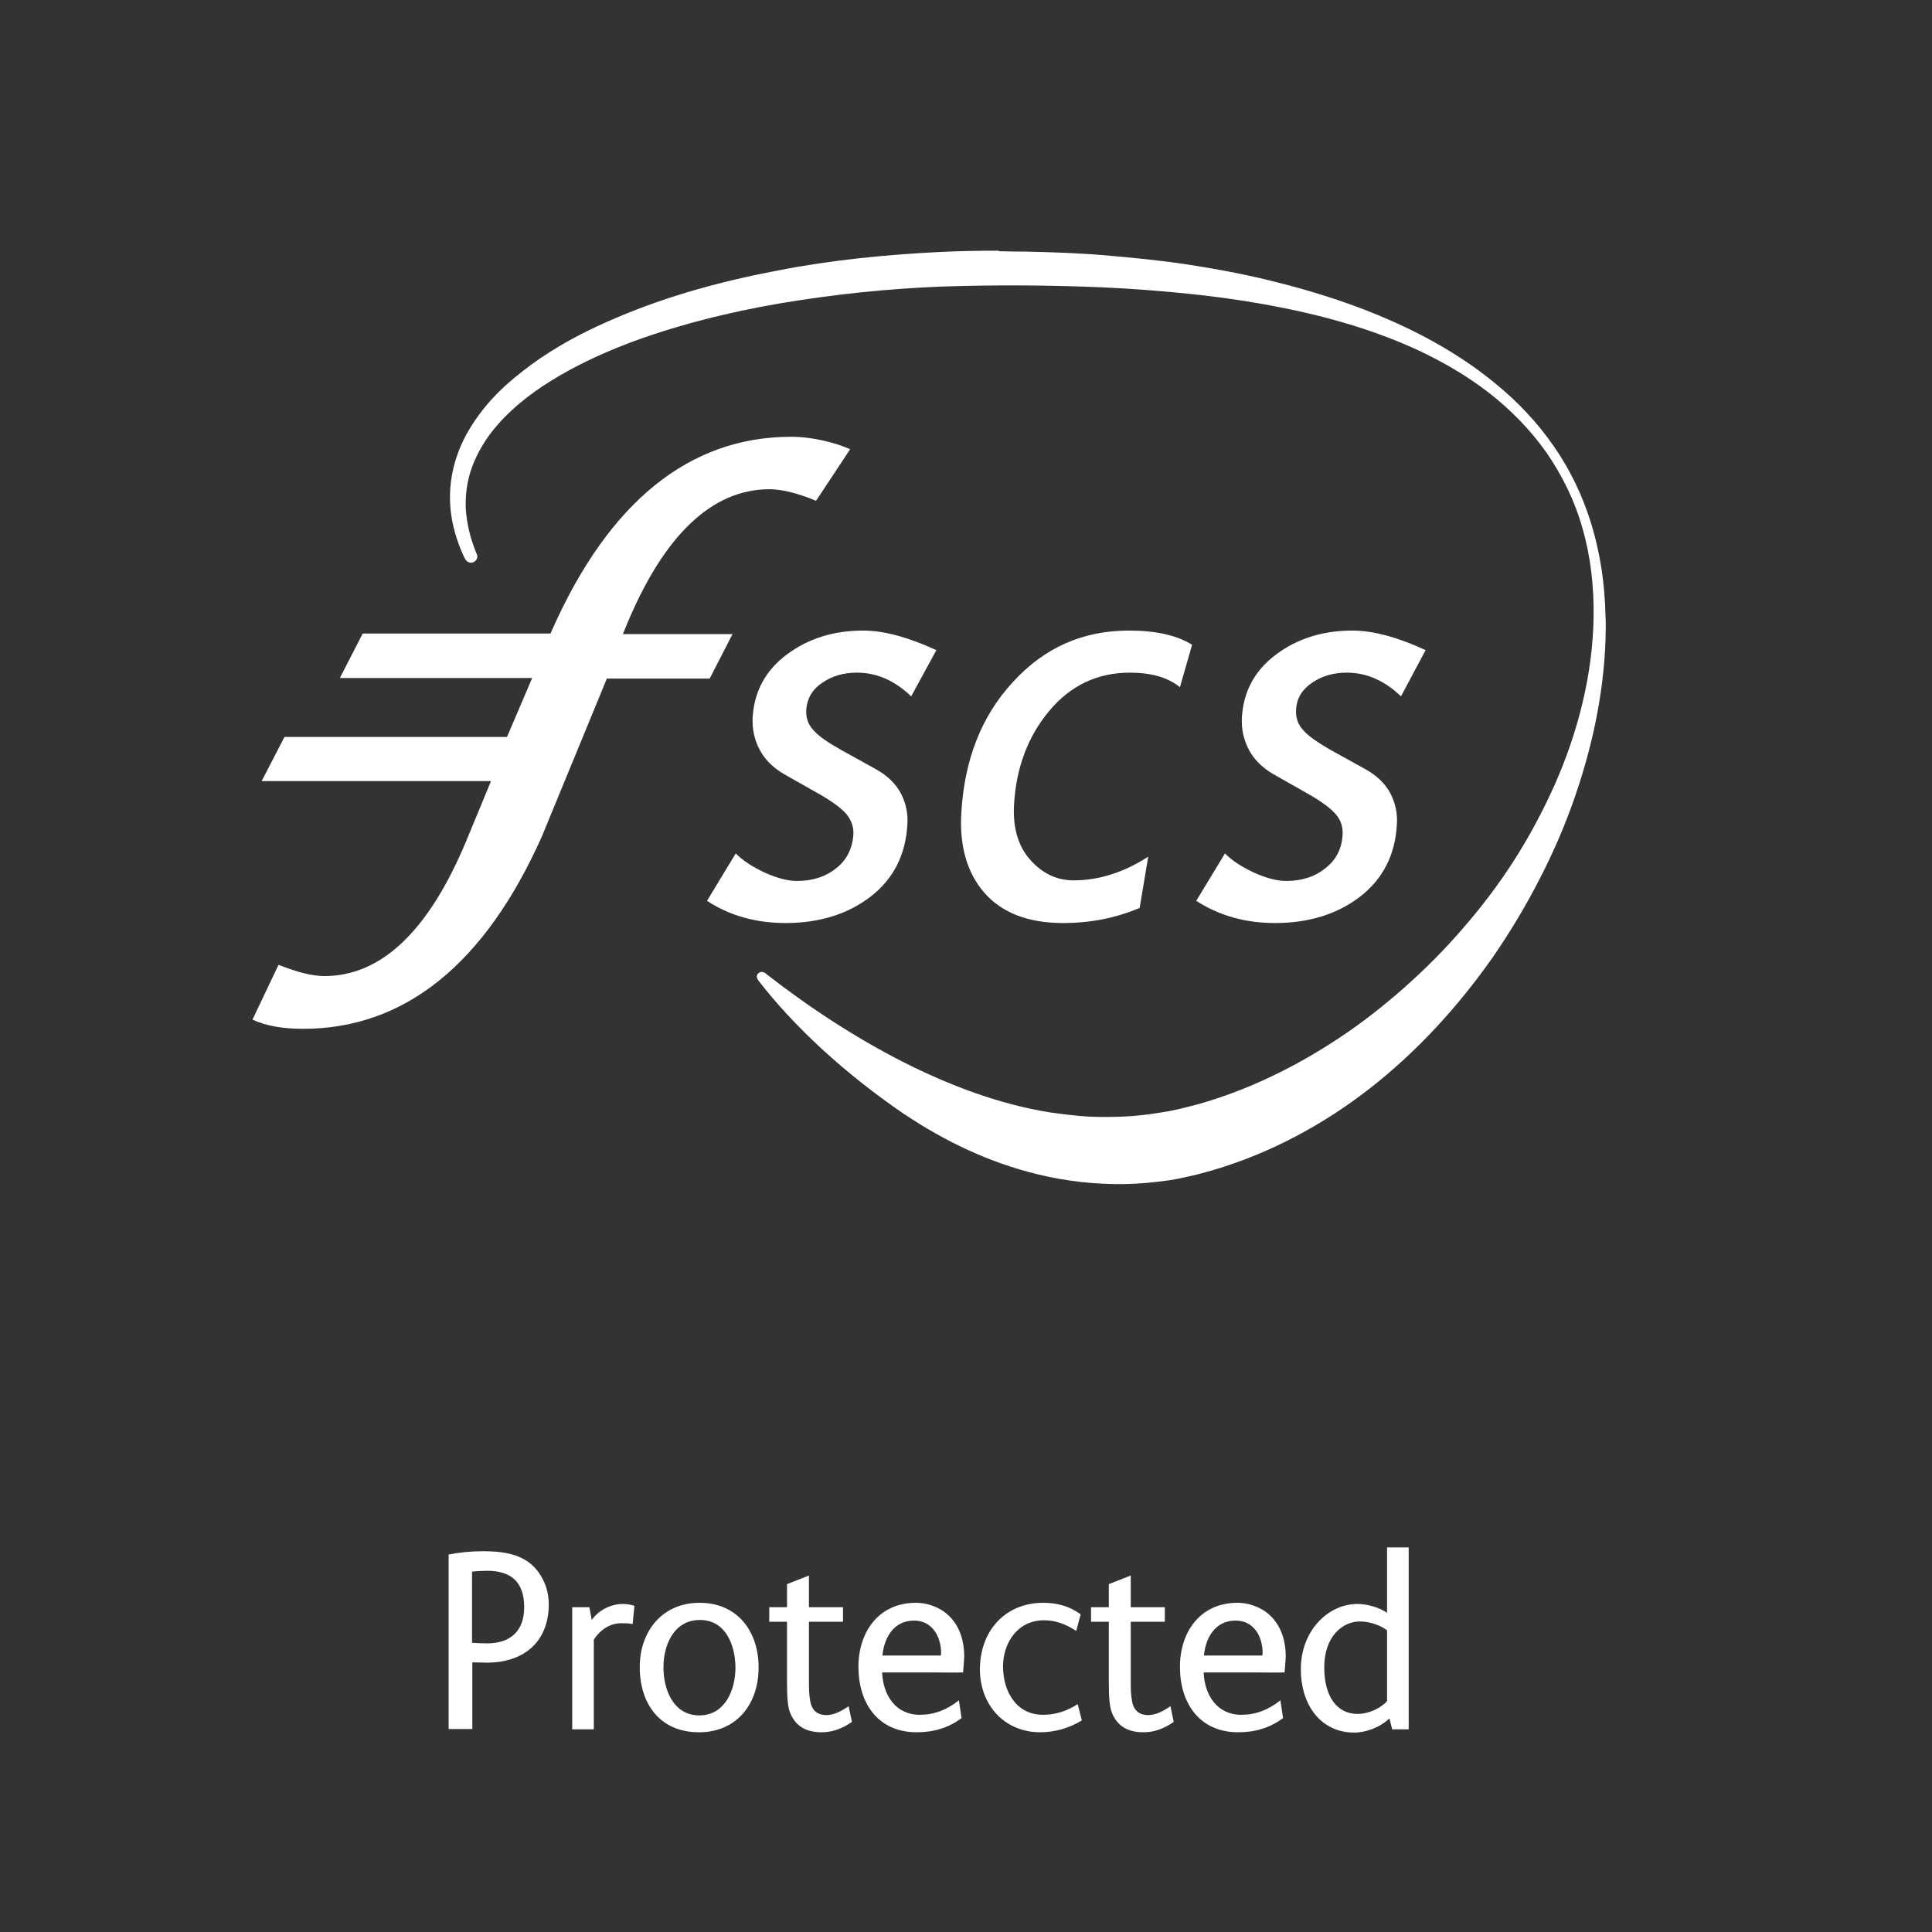 <svg width="216" height="216" viewBox="0 0 216 216" fill="none" xmlns="http://www.w3.org/2000/svg">
<rect x="0" y="0" width="216" height="216" fill="#333333" stroke="none"/>
<g id="fscs-protected-seeklogo 3" clip-path="url(#clip0_52794_6179)">
<g id="Group">
<path id="Vector" d="M54.431 185.886C53.901 185.886 53.337 185.853 52.807 185.853V193.307H50.157V173.794C51.35 173.562 52.675 173.429 53.967 173.429C56.717 173.429 59.334 173.86 60.692 176.577C61.156 177.471 61.355 178.432 61.355 179.393C61.321 183.666 58.472 185.886 54.431 185.886ZM54.464 175.616C53.901 175.616 53.304 175.649 52.774 175.715V183.666C53.304 183.699 53.901 183.733 54.431 183.733C57.081 183.733 58.605 182.341 58.605 179.691C58.605 176.908 57.18 175.616 54.464 175.616Z" fill="#FFFFFF"/>
<path id="Vector_2" d="M70.73 181.579C70.399 181.48 69.902 181.48 69.438 181.48C68.179 181.48 67.086 182.242 66.39 183.302V193.34H63.972V179.691H65.893L66.158 181.115C66.92 180.022 68.278 179.326 69.637 179.326C70.067 179.326 70.465 179.393 70.929 179.525L70.73 181.579Z" fill="#FFFFFF"/>
<path id="Vector_3" d="M78.151 193.671C73.811 193.671 71.525 190.524 71.525 186.383C71.525 182.374 74.043 179.194 78.217 179.194C82.458 179.194 84.81 182.407 84.81 186.383C84.843 190.425 82.424 193.671 78.151 193.671ZM78.25 181.115C75.368 181.115 74.175 183.865 74.175 186.416C74.175 188.934 75.302 191.783 78.184 191.783C81.066 191.783 82.226 188.934 82.226 186.416C82.193 183.898 81.132 181.115 78.25 181.115Z" fill="#FFFFFF"/>
<path id="Vector_4" d="M91.866 193.671C90.11 193.671 88.984 192.975 88.388 191.617C88.09 190.955 87.99 189.894 87.99 188.172V181.314H86.002V179.691H87.99V177.107L90.442 176.146V179.691H94.251V181.314H90.442V188.371C90.442 189.398 90.541 190.193 90.707 190.656C90.972 191.352 91.502 191.75 92.396 191.75C93.125 191.75 93.92 191.418 94.881 190.756L95.245 192.512C94.152 193.274 93.026 193.671 91.866 193.671Z" fill="#FFFFFF"/>
<path id="Vector_5" d="M107.669 186.979C106.476 187.012 105.316 186.979 104.19 186.979H98.624C98.724 189.497 100.115 191.717 102.832 191.717C104.422 191.717 105.847 191.186 107.205 190.093L107.503 192.081C106.012 193.207 104.323 193.671 102.5 193.671C98.161 193.671 95.974 190.425 95.974 186.35C95.974 182.474 98.227 179.194 102.401 179.194C103.494 179.194 104.488 179.525 105.35 180.055C107.105 181.215 107.801 183.136 107.801 185.223C107.768 185.786 107.735 186.383 107.669 186.979ZM102.202 181.182C99.95 181.182 98.856 183.037 98.657 185.091H105.184C105.184 184.991 105.217 184.925 105.217 184.826C105.217 182.937 104.19 181.182 102.202 181.182Z" fill="#FFFFFF"/>
<path id="Vector_6" d="M116.315 193.671C112.274 193.671 109.557 190.59 109.557 186.648C109.557 182.374 112.34 179.194 116.647 179.194C118.137 179.194 119.562 179.558 120.821 180.486L120.324 182.341C119.164 181.579 118.005 181.148 116.713 181.148C113.831 181.148 112.141 183.6 112.141 186.317C112.141 189.066 113.599 191.717 116.613 191.717C117.972 191.717 119.264 191.319 120.49 190.524L120.953 192.346C119.529 193.207 117.939 193.671 116.315 193.671Z" fill="#FFFFFF"/>
<path id="Vector_7" d="M127.844 193.671C126.088 193.671 124.962 192.975 124.366 191.617C124.067 190.955 123.968 189.894 123.968 188.172V181.314H121.98V179.691H123.968V177.107L126.42 176.146V179.691H130.229V181.314H126.42V188.371C126.42 189.398 126.519 190.193 126.685 190.656C126.95 191.352 127.48 191.75 128.374 191.75C129.103 191.75 129.898 191.418 130.859 190.756L131.223 192.512C130.13 193.274 129.037 193.671 127.844 193.671Z" fill="#FFFFFF"/>
<path id="Vector_8" d="M143.613 186.979C142.421 187.012 141.261 186.979 140.135 186.979H134.569C134.669 189.497 136.06 191.717 138.777 191.717C140.367 191.717 141.791 191.186 143.15 190.093L143.448 192.081C141.957 193.207 140.267 193.671 138.445 193.671C134.105 193.671 131.919 190.425 131.919 186.35C131.919 182.474 134.172 179.194 138.346 179.194C139.439 179.194 140.433 179.525 141.294 180.055C143.05 181.215 143.746 183.136 143.746 185.223C143.713 185.786 143.68 186.383 143.613 186.979ZM138.147 181.182C135.894 181.182 134.801 183.037 134.602 185.091H141.129C141.129 184.991 141.162 184.925 141.162 184.826C141.162 182.937 140.168 181.182 138.147 181.182Z" fill="#FFFFFF"/>
<path id="Vector_9" d="M155.639 193.307L155.341 192.114C154.281 193.141 152.691 193.704 151.399 193.704C147.721 193.704 145.436 190.69 145.436 186.615C145.436 182.308 148.483 179.326 151.763 179.326C152.956 179.326 154.281 179.757 155.076 180.32V172.999H157.494V193.34H155.639V193.307ZM155.076 182.275C154.447 181.778 153.254 181.281 152.028 181.281C150.173 181.281 148.053 182.871 148.053 186.416C148.053 189.762 149.544 191.617 151.763 191.617C153.088 191.617 154.38 190.955 155.076 190.193V182.275Z" fill="#FFFFFF"/>
<path id="Vector_10" d="M28.226 113.996C29.716 114.692 31.605 115.023 33.891 115.023C45.254 115.023 54.232 107.768 60.593 93.49L67.848 75.865H79.344L81.894 70.896H69.637L70.1 69.769C74.275 59.764 79.642 54.696 86.035 54.696C87.394 54.696 89.15 55.126 91.237 55.988L95.047 50.223C93.49 49.528 90.906 48.832 88.454 48.832C77.091 48.832 68.113 56.087 61.752 70.366L61.553 70.829H40.55L37.999 75.799H59.499L56.683 82.391H31.804L29.253 87.328H54.894L52.112 94.053C47.937 104.058 42.637 109.126 36.276 109.126C34.918 109.126 33.228 108.696 31.141 107.867L28.226 113.996Z" fill="#FFFFFF"/>
<path id="Vector_11" d="M156.633 77.853C154.811 76.097 152.79 75.203 150.571 75.203C149.08 75.203 147.821 75.567 146.694 76.329C145.568 77.091 144.972 78.085 144.906 79.31C144.839 80.205 145.104 81 145.701 81.629C146.264 82.292 147.291 82.988 148.715 83.816L152.724 86.036C153.95 86.731 154.877 87.626 155.44 88.686C156.004 89.779 156.269 90.939 156.169 92.231C155.971 95.61 154.612 98.26 152.061 100.248C149.51 102.202 146.33 103.196 142.553 103.196C139.24 103.196 136.292 102.368 133.741 100.712L136.955 95.411C137.683 96.173 138.744 96.869 140.135 97.531C141.526 98.161 142.752 98.492 143.779 98.492C145.535 98.492 146.993 98.028 148.185 97.067C149.378 96.14 150.04 94.848 150.107 93.258C150.14 92.43 149.908 91.701 149.345 91.038C148.782 90.376 147.788 89.647 146.363 88.818L142.321 86.532C141.096 85.804 140.168 84.876 139.605 83.783C139.042 82.69 138.777 81.497 138.843 80.238C139.009 77.323 140.267 74.971 142.653 73.182C145.038 71.393 147.887 70.498 151.2 70.498C153.486 70.498 156.236 71.227 159.383 72.685L156.633 77.853Z" fill="#FFFFFF"/>
<path id="Vector_12" d="M131.919 76.826C130.561 75.733 128.706 75.203 126.32 75.203C122.709 75.203 119.694 76.627 117.309 79.476C114.924 82.325 113.599 85.837 113.367 90.011C113.234 92.562 113.831 94.616 115.189 96.14C116.547 97.664 118.171 98.426 120.026 98.426C122.875 98.426 125.658 97.531 128.374 95.775L127.414 101.507C124.763 102.633 121.914 103.196 118.866 103.196C114.99 103.196 112.042 102.07 110.087 99.85C108.133 97.631 107.271 94.649 107.47 90.972C107.801 84.975 109.723 80.039 113.267 76.23C116.779 72.386 121.086 70.498 126.221 70.498C129.236 70.498 131.588 71.028 133.277 72.088L131.919 76.826Z" fill="#FFFFFF"/>
<path id="Vector_13" d="M101.871 77.853C100.049 76.097 98.028 75.203 95.808 75.203C94.318 75.203 93.059 75.567 91.932 76.329C90.806 77.091 90.243 78.085 90.143 79.31C90.077 80.205 90.342 81 90.939 81.629C91.502 82.292 92.529 82.988 93.986 83.816L97.995 86.036C99.221 86.731 100.148 87.626 100.712 88.686C101.275 89.779 101.54 90.939 101.44 92.231C101.242 95.61 99.883 98.26 97.332 100.248C94.781 102.202 91.601 103.196 87.824 103.196C84.511 103.196 81.563 102.368 79.045 100.712L82.259 95.411C82.988 96.173 84.048 96.869 85.439 97.531C86.831 98.161 88.056 98.492 89.083 98.492C90.839 98.492 92.297 98.028 93.49 97.067C94.682 96.14 95.311 94.848 95.411 93.258C95.444 92.43 95.179 91.701 94.649 91.038C94.086 90.376 93.092 89.647 91.667 88.818L87.626 86.532C86.4 85.804 85.472 84.876 84.909 83.783C84.346 82.69 84.081 81.497 84.147 80.238C84.313 77.323 85.572 74.971 87.957 73.182C90.342 71.393 93.191 70.498 96.504 70.498C98.79 70.498 101.507 71.227 104.687 72.685L101.871 77.853Z" fill="#FFFFFF"/>
</g>
<g id="Group_2">
<g id="Clip path group">
<g id="SVGID_2_">
<path id="Vector_14" d="M111.677 28.027C109.557 28.027 107.437 28.06 105.316 28.16C99.188 28.458 93.026 29.054 86.93 30.247C80.834 31.406 74.772 33.029 68.941 35.514C66.026 36.74 63.144 38.197 60.46 40.02C59.102 40.947 57.81 41.941 56.551 43.068C55.325 44.194 54.166 45.453 53.172 46.91C52.178 48.335 51.35 49.958 50.853 51.714C50.356 53.47 50.19 55.325 50.389 57.114C50.588 58.903 51.118 60.593 51.813 62.117C51.88 62.282 51.979 62.448 52.078 62.614C52.211 62.779 52.41 62.912 52.642 62.912C53.039 62.912 53.37 62.58 53.37 62.216C53.37 62.117 53.337 62.017 53.304 61.951C53.238 61.785 53.172 61.62 53.105 61.454C52.542 59.996 52.178 58.472 52.078 56.915C52.012 55.391 52.211 53.834 52.708 52.41C53.205 50.985 53.967 49.627 54.861 48.434C56.717 46.016 59.135 44.094 61.719 42.504C64.303 40.914 67.053 39.622 69.869 38.529C72.685 37.436 75.6 36.541 78.515 35.779C81.431 35.017 84.412 34.388 87.361 33.891C93.324 32.897 99.32 32.267 105.35 32.036C111.346 31.837 117.409 31.87 123.438 32.135C126.453 32.267 129.434 32.499 132.449 32.797C135.431 33.096 138.412 33.493 141.361 34.023C147.258 35.083 153.121 36.641 158.621 39.191C161.37 40.483 163.988 42.007 166.439 43.896C167.632 44.823 168.791 45.85 169.885 46.977C170.978 48.103 171.972 49.296 172.866 50.555C174.655 53.139 176.08 56.021 176.941 59.135C177.835 62.216 178.2 65.529 178.167 68.809C178.101 75.368 176.411 81.894 173.794 87.791C172.469 90.74 170.945 93.589 169.222 96.272C167.499 98.956 165.578 101.474 163.524 103.826C161.47 106.211 159.283 108.398 156.997 110.418C155.838 111.445 154.678 112.406 153.486 113.334C152.293 114.261 151.067 115.156 149.809 115.984C144.839 119.297 139.505 121.881 134.006 123.438L132.979 123.703C132.681 123.769 132.217 123.902 131.919 123.968C131.223 124.134 130.561 124.266 129.865 124.366C128.507 124.598 127.115 124.763 125.724 124.829C124.332 124.896 122.941 124.896 121.55 124.829C120.158 124.73 118.767 124.564 117.375 124.366C111.81 123.471 106.277 121.417 100.977 118.734C95.709 116.05 90.607 112.737 85.671 108.894L85.605 108.828C85.572 108.795 85.539 108.795 85.539 108.762C85.539 108.762 85.539 108.762 85.539 108.795C85.439 108.729 85.34 108.663 85.174 108.663C84.876 108.663 84.611 108.894 84.611 109.193C84.611 109.325 84.677 109.425 84.743 109.524H84.71C88.752 114.758 94.351 119.959 101.142 124.598L101.109 124.564C105.648 127.612 110.65 129.998 116.017 131.29C117.607 131.687 119.197 131.952 120.854 132.151C122.477 132.317 124.134 132.416 125.79 132.383C127.447 132.35 129.103 132.184 130.759 131.952C131.588 131.82 132.383 131.654 133.211 131.455C133.675 131.356 133.94 131.29 134.404 131.157L135.596 130.826C141.924 128.971 147.887 125.79 153.155 121.682C158.422 117.574 163.027 112.539 166.903 107.006C168.824 104.223 170.58 101.308 172.137 98.26C173.694 95.245 175.053 92.098 176.146 88.885C178.2 82.888 179.492 76.528 179.525 70.167V69.935C179.525 69.537 179.525 69.173 179.492 68.775C179.426 65.363 178.929 61.984 177.968 58.77C177.007 55.557 175.55 52.509 173.694 49.859C171.839 47.175 169.586 44.823 167.135 42.836C164.683 40.815 162.033 39.125 159.283 37.667C153.751 34.752 147.854 32.797 141.891 31.34C138.909 30.611 135.861 30.048 132.847 29.584C129.799 29.12 126.751 28.822 123.703 28.557C120.655 28.292 117.574 28.193 114.526 28.126C113.698 28.126 112.87 28.126 112.042 28.093H111.677V28.027Z" fill="#FFFFFF"/>
</g>
</g>
</g>
</g>
<defs>
<clipPath id="clip0_52794_6179">
<rect width="216" height="216" fill="white"/>
</clipPath>
</defs>
</svg>
